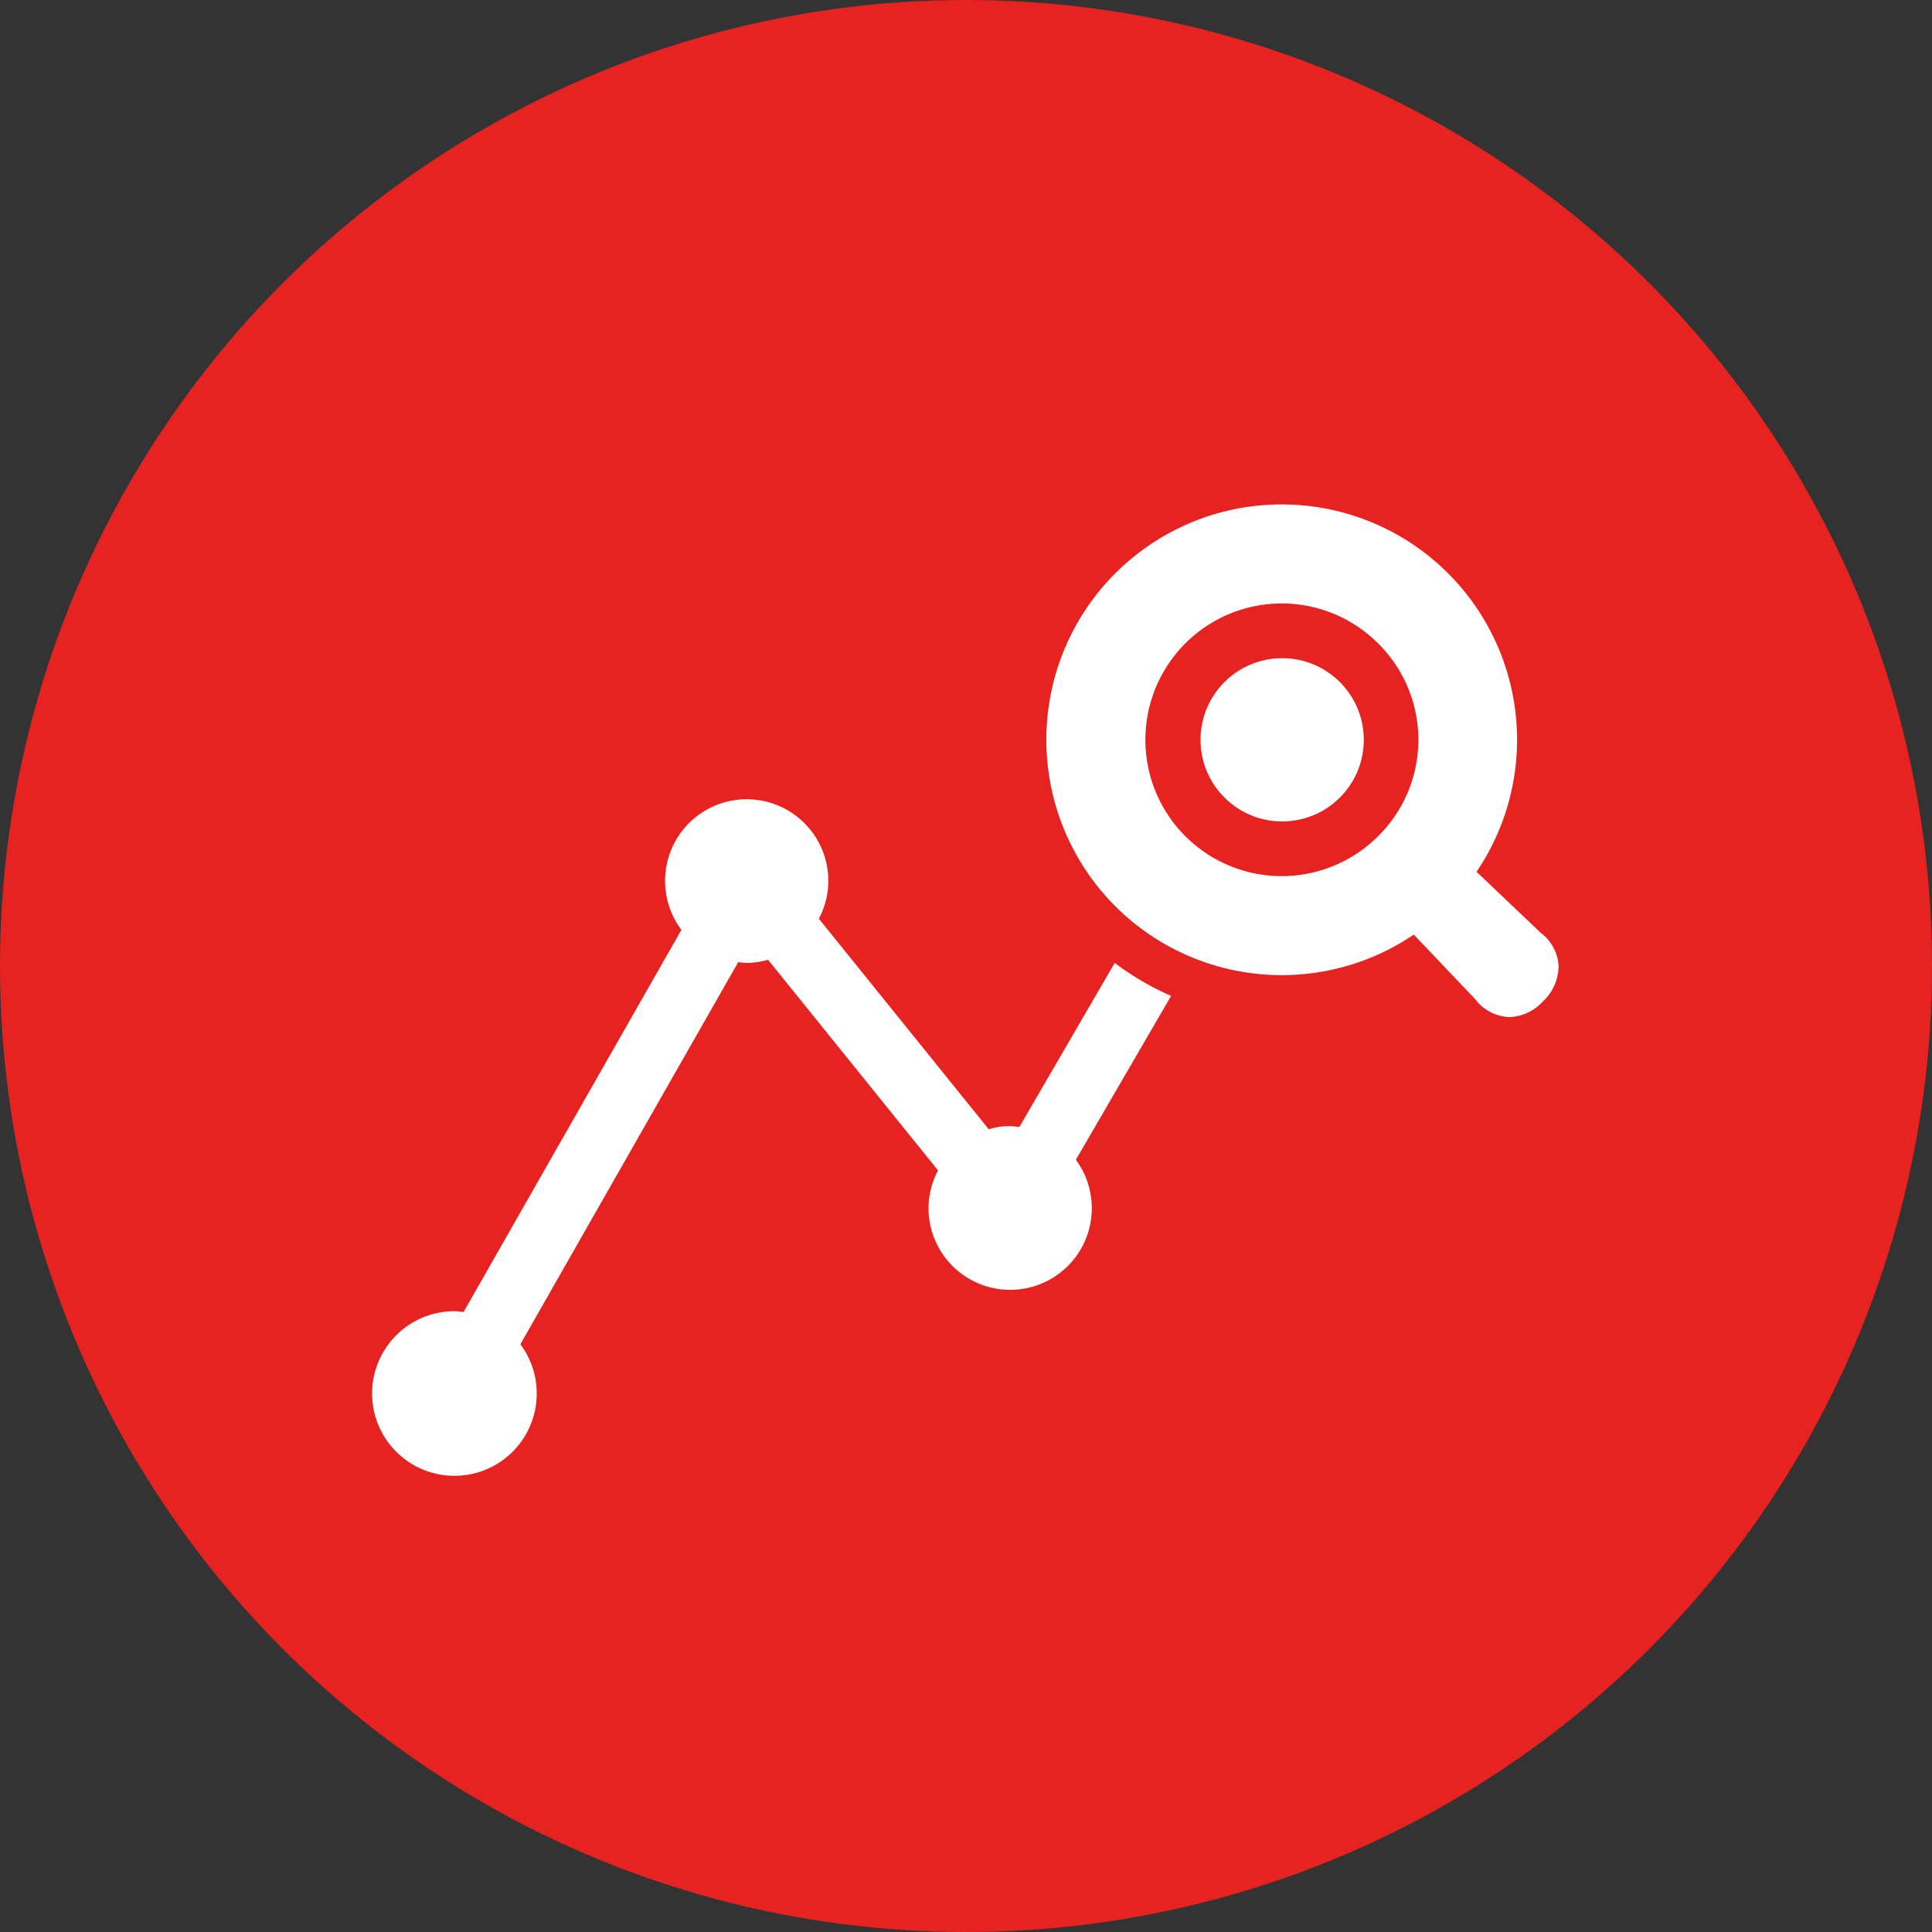 <svg xmlns="http://www.w3.org/2000/svg" width="96" height="96" viewBox="0 0 96 96">
  <rect x="0" y="0" width="96" height="96" fill="#333333" stroke="none"/>
  <g id="グループ_1795" data-name="グループ 1795" transform="translate(-496 -760)">
    <circle id="楕円形_54" data-name="楕円形 54" cx="48" cy="48" r="48" transform="translate(496 760)" fill="#e62320"/>
    <g id="分析のフリーアイコン" transform="translate(514.557 738.612)">
      <circle id="楕円形_88" data-name="楕円形 88" cx="4.056" cy="4.056" r="4.056" transform="translate(41.097 54.093)" fill="#fff"/>
      <path id="パス_23" data-name="パス 23" d="M36.832,182.127l-4.741,8.158a3.107,3.107,0,0,0-1.515.112L22.131,179.93a4.007,4.007,0,0,0,.471-1.859,4.056,4.056,0,1,0-7.3,2.414L4.477,199.475a3.939,3.939,0,0,0-.42-.042A4.09,4.09,0,1,0,7.3,201.076l10.826-18.991a3.946,3.946,0,0,0,.421.042,4.046,4.046,0,0,0,1.061-.157l8.445,10.467a4.007,4.007,0,0,0-.471,1.859,4.056,4.056,0,1,0,7.32-2.388l4.734-8.144A13.7,13.7,0,0,1,36.832,182.127Z" transform="translate(0 -112.892)" fill="#fff"/>
      <path id="パス_24" data-name="パス 24" d="M315.269,67.744l-3.193-3.035.145-.223a11.695,11.695,0,1,0-3.487,3.488l.223-.145,3.052,3.209a2.228,2.228,0,0,0,1.7.888,2.352,2.352,0,0,0,1.652-.767,2.423,2.423,0,0,0,.789-1.806A2.216,2.216,0,0,0,315.269,67.744Zm-8.086-4.806a6.774,6.774,0,1,1,0-9.58A6.733,6.733,0,0,1,307.183,62.938Z" transform="translate(-257.263)" fill="#fff"/>
    </g>
  </g>
</svg>
